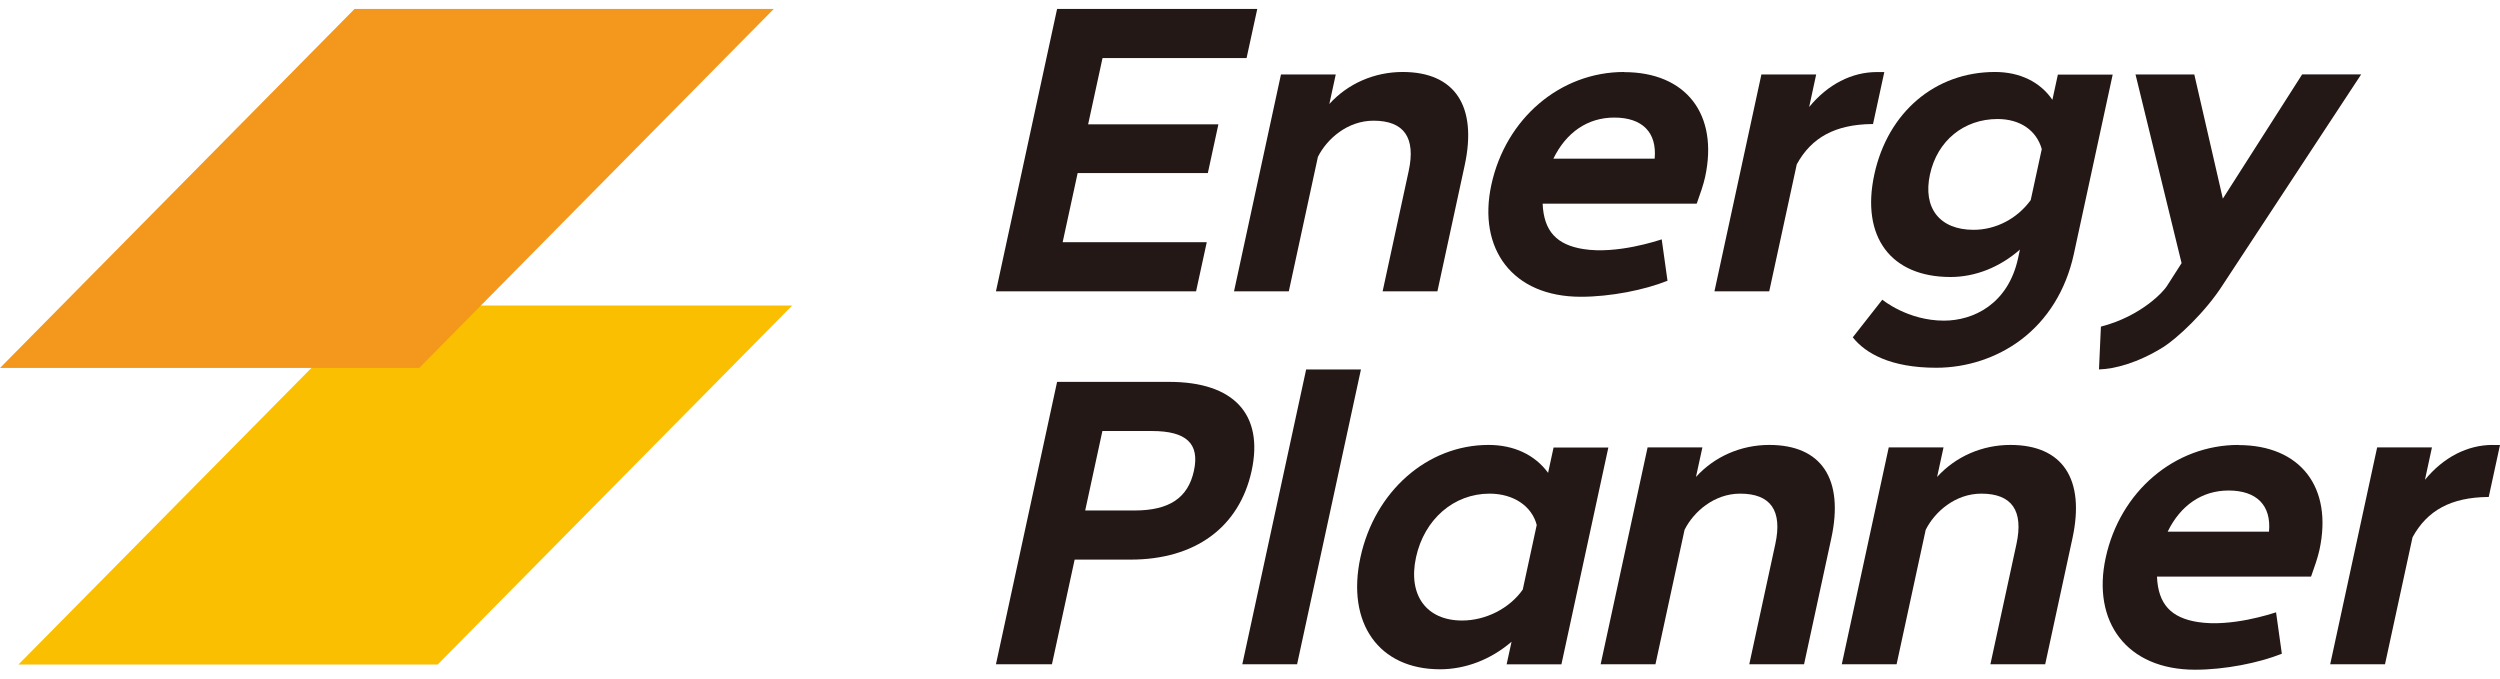 <svg width="140" height="38" viewBox="0 0 140 38" fill="none" xmlns="http://www.w3.org/2000/svg">
<g clip-path="url(#clip0_115_7987)">
<path d="M65.473 21.385H59.197L55.773 37.2H58.909L60.18 31.338H63.316C66.936 31.338 69.405 29.522 70.092 26.362C70.775 23.197 69.093 21.385 65.473 21.385ZM61.738 24.137H64.507C66.44 24.137 67.191 24.842 66.86 26.362C66.532 27.882 65.477 28.587 63.54 28.587H60.771L61.734 24.137H61.738Z" fill="#231815"/>
<path d="M69.569 37.2H72.637L76.213 20.691H73.144L69.569 37.2Z" fill="#231815"/>
<path d="M86.692 26.479C85.957 25.469 84.778 24.916 83.36 24.916C79.936 24.916 76.988 27.504 76.185 31.21C75.386 34.901 77.219 37.48 80.639 37.48C82.07 37.48 83.488 36.935 84.647 35.937L84.371 37.204H87.439L90.068 25.06H87L86.692 26.483V26.479ZM81.878 34.749C79.876 34.749 78.837 33.326 79.297 31.21C79.76 29.078 81.414 27.644 83.416 27.644C84.746 27.644 85.781 28.334 86.057 29.398L85.274 33.018C84.535 34.071 83.204 34.749 81.878 34.749Z" fill="#231815"/>
<path d="M99.081 24.916C97.491 24.916 96.009 25.567 94.974 26.709L95.334 25.056H92.265L89.636 37.2H92.705L94.335 29.671C94.838 28.661 95.993 27.644 97.447 27.644C99.161 27.644 99.824 28.595 99.417 30.47L97.959 37.2H101.027L102.553 30.146C103.272 26.822 102.006 24.916 99.081 24.916Z" fill="#231815"/>
<path d="M112.585 24.916C110.995 24.916 109.513 25.567 108.478 26.709L108.837 25.056H105.769L103.14 37.2H106.209L107.839 29.671C108.342 28.661 109.497 27.644 110.951 27.644C112.665 27.644 113.328 28.595 112.921 30.47L111.462 37.2H114.531L116.057 30.146C116.776 26.822 115.509 24.916 112.581 24.916" fill="#231815"/>
<path d="M139.589 24.916C138.174 24.916 136.836 25.606 135.797 26.869L136.189 25.056H133.12L130.491 37.2H133.56L135.102 30.087C135.929 28.575 137.263 27.858 139.309 27.831H139.369L140 24.92H139.589V24.916Z" fill="#231815"/>
<path d="M125.354 24.916C121.782 24.916 118.726 27.512 117.919 31.233C117.143 34.807 119.081 37.504 122.928 37.504C124.583 37.504 126.492 37.126 127.783 36.608L127.459 34.289C127.235 34.359 124.95 35.13 123.076 34.834C121.59 34.6 120.855 33.844 120.791 32.289H129.417L129.437 32.239C129.6 31.787 129.8 31.21 129.888 30.801C130.651 27.285 128.825 24.924 125.35 24.924M121.39 29.772C122.113 28.287 123.32 27.469 124.802 27.469C126.38 27.469 127.199 28.306 127.064 29.772H121.39Z" fill="#231815"/>
<path d="M55.773 16.315H66.98L67.579 13.563H59.509L60.348 9.693H67.639L68.23 6.962H60.935L61.742 3.251H69.808L70.407 0.5H59.197L55.773 16.315Z" fill="#231815"/>
<path d="M78.55 4.031C76.96 4.031 75.478 4.682 74.443 5.824L74.802 4.171H71.734L69.105 16.315H72.173L73.803 8.785C74.307 7.776 75.462 6.759 76.916 6.759C78.63 6.759 79.293 7.71 78.885 9.584L77.427 16.315H80.495L82.022 9.261C82.741 5.937 81.474 4.031 78.55 4.031Z" fill="#231815"/>
<path d="M101.314 5.987L101.706 4.171H98.638L96.009 16.315H99.077L100.619 9.202C101.446 7.69 102.781 6.973 104.826 6.946H104.89L105.521 4.035H105.11C103.696 4.035 102.357 4.725 101.318 5.987" fill="#231815"/>
<path d="M90.951 4.031C87.379 4.031 84.323 6.626 83.516 10.348C82.741 13.922 84.682 16.619 88.526 16.619C90.18 16.619 92.09 16.241 93.38 15.722L93.056 13.404C92.833 13.474 90.547 14.245 88.674 13.949C87.187 13.715 86.452 12.959 86.388 11.404H95.014L95.034 11.354C95.198 10.902 95.398 10.325 95.486 9.916C96.249 6.4 94.423 4.039 90.947 4.039M86.988 8.887C87.711 7.402 88.917 6.584 90.4 6.584C91.978 6.584 92.797 7.421 92.661 8.887H86.988Z" fill="#231815"/>
<path d="M128.917 4.171L124.479 11.124L122.881 4.171H119.589L122.169 14.736L121.35 16.015C121.199 16.276 119.956 17.694 117.651 18.291L117.543 20.688C118.402 20.664 119.7 20.337 121.151 19.433C121.89 18.965 123.492 17.507 124.503 15.913C124.591 15.773 132.225 4.167 132.225 4.167H128.913L128.917 4.171Z" fill="#231815"/>
<path d="M115.242 4.171L114.934 5.59C114.247 4.584 113.108 4.031 111.718 4.031C108.37 4.031 105.717 6.283 104.962 9.771C104.207 13.259 105.881 15.512 109.229 15.512C110.615 15.512 111.99 14.966 113.116 13.976L113.012 14.46C112.453 17.036 110.503 17.956 108.861 17.956C106.82 17.956 105.41 16.782 105.41 16.782L103.755 18.891C104.471 19.791 105.877 20.594 108.43 20.594C110.136 20.594 111.81 20.044 113.148 19.047C114.662 17.913 115.693 16.249 116.133 14.234L118.31 4.179H115.242V4.171ZM113.716 11.21C112.96 12.25 111.766 12.87 110.519 12.87C108.626 12.87 107.667 11.654 108.078 9.768C108.486 7.885 109.972 6.665 111.866 6.665C113.12 6.665 114.043 7.297 114.339 8.349L113.72 11.206L113.716 11.21Z" fill="#231815"/>
<path d="M24.507 37.215H1.031L20.891 17.11H44.363L24.507 37.215Z" fill="#FABF00"/>
<path d="M23.476 20.606H0L19.856 0.5H43.332L23.476 20.606Z" fill="#F3981C"/>
</g>
<defs>
<clipPath id="clip0_115_7987">
<rect width="140" height="37" fill="white" transform="translate(0 0.5)"/>
</clipPath>
</defs>
</svg>
